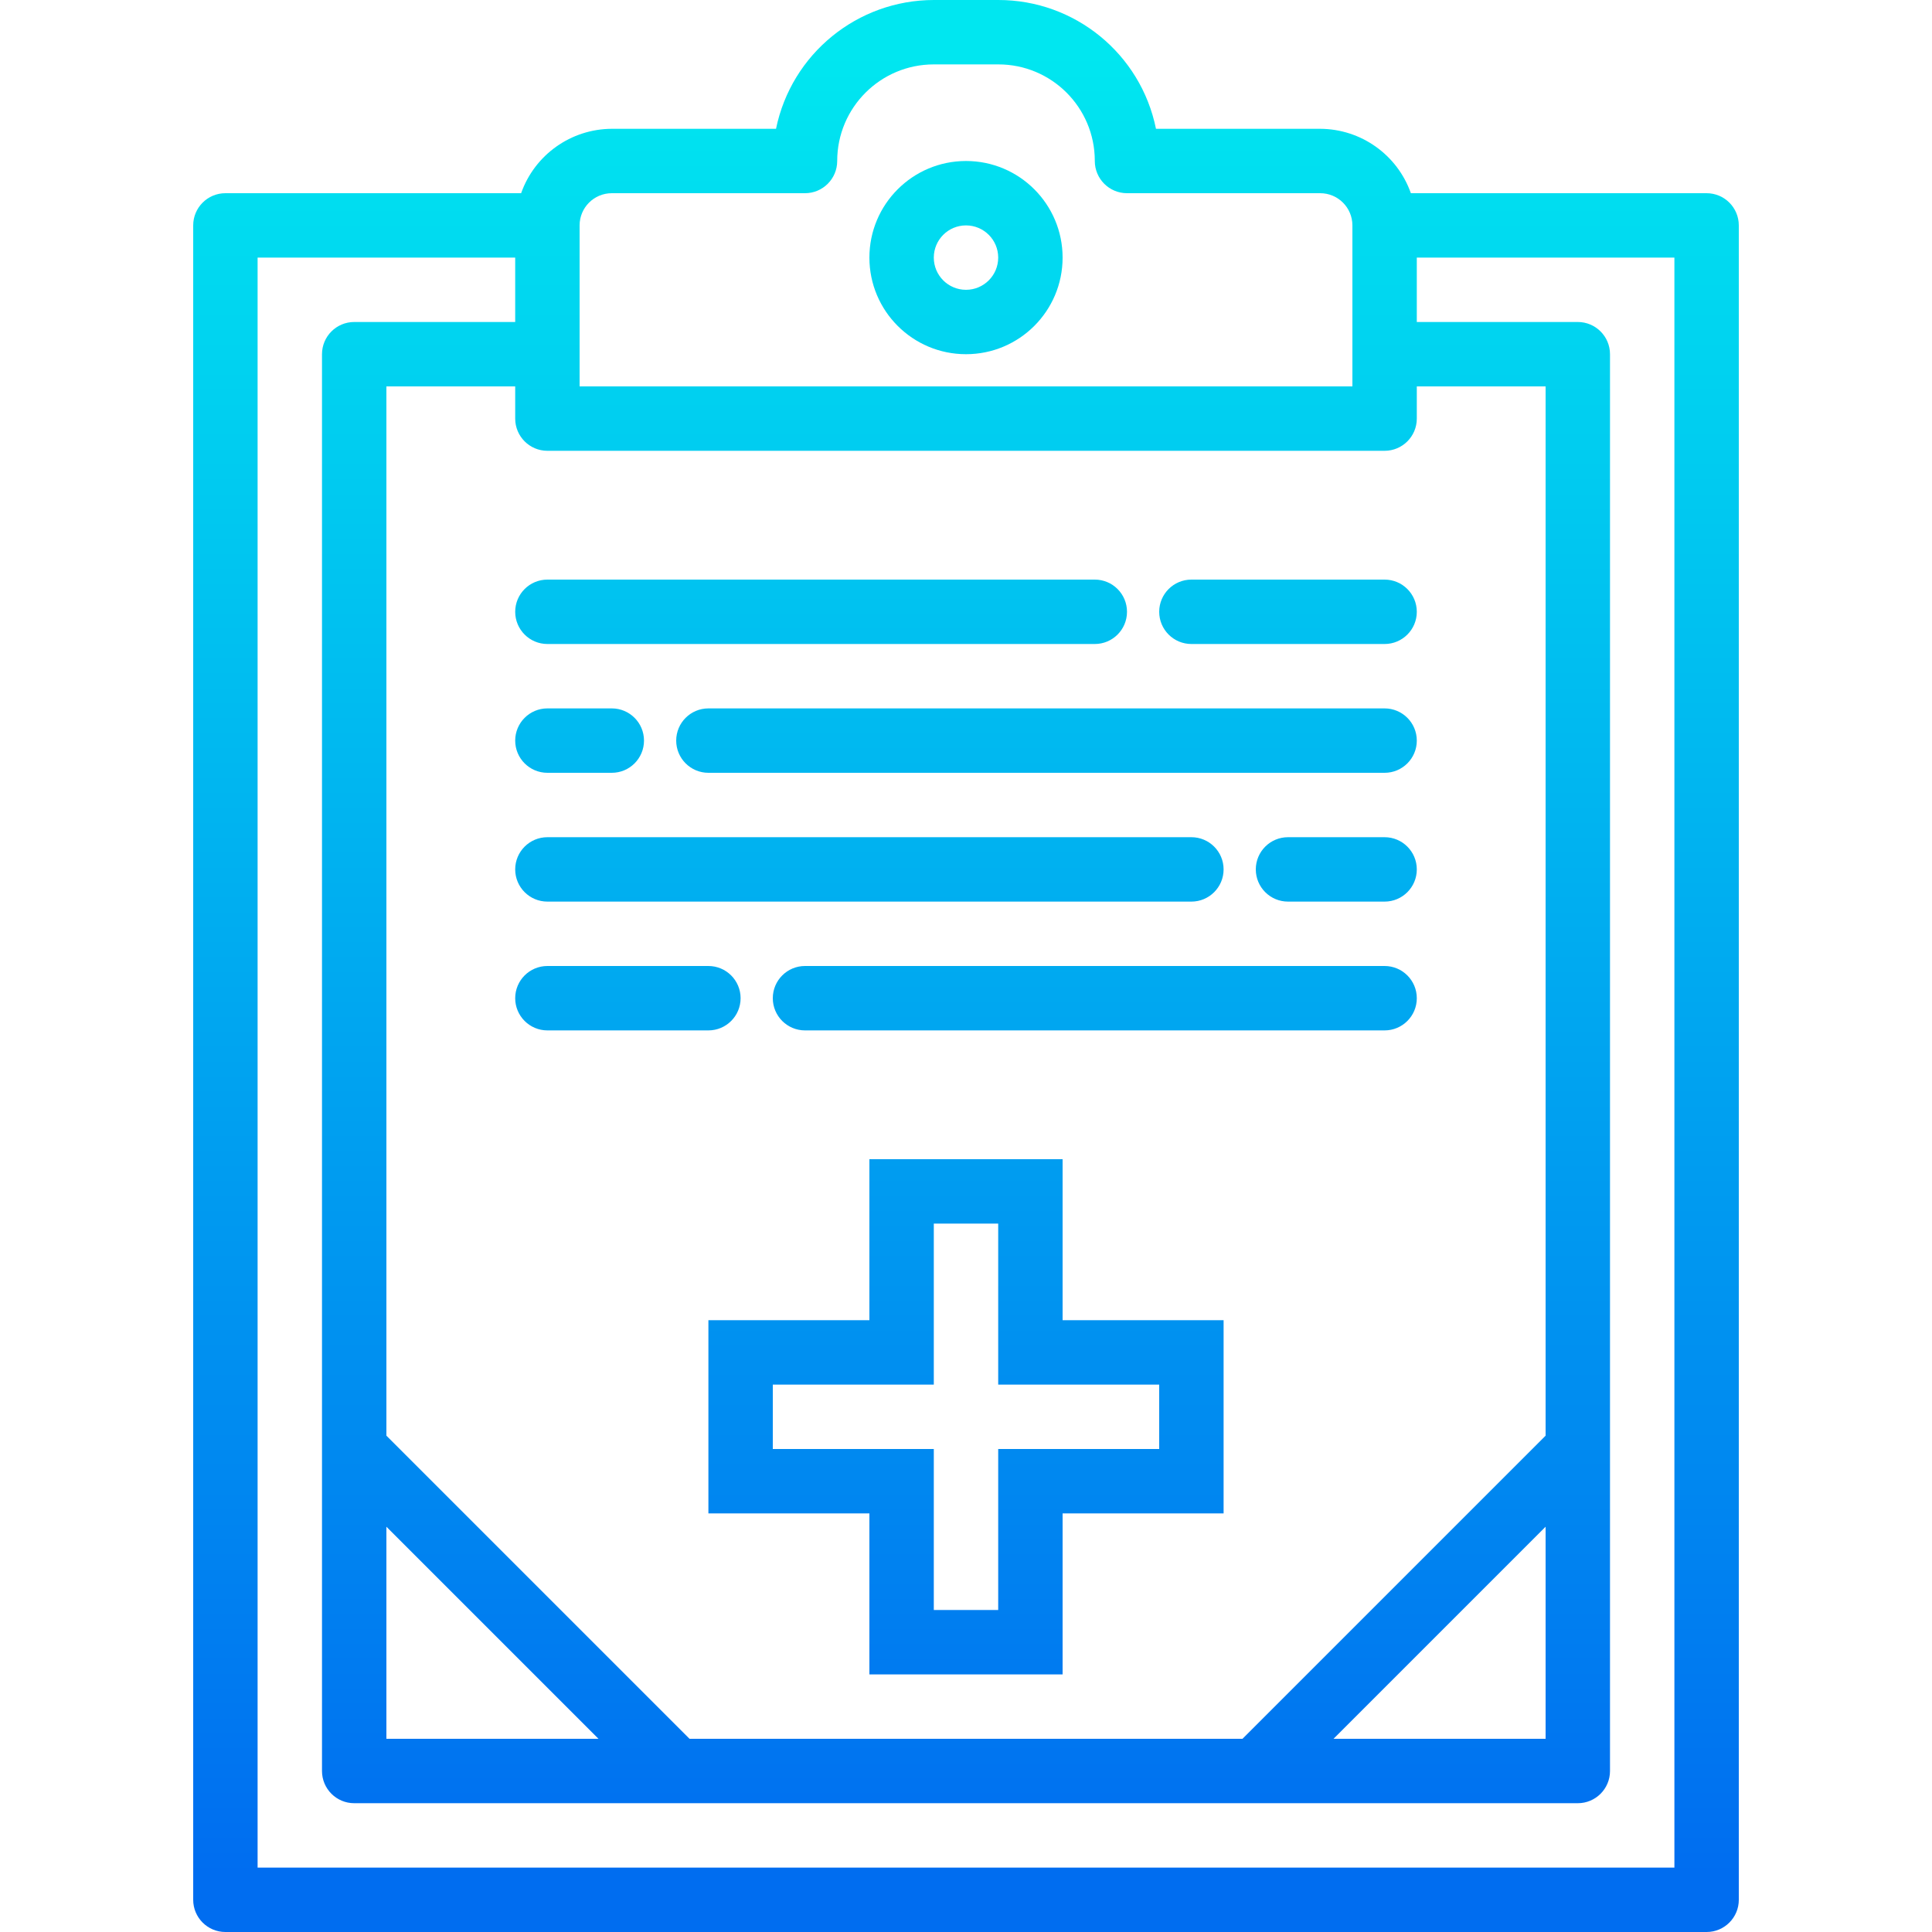 <?xml version="1.0" encoding="iso-8859-1"?>
<!-- Generator: Adobe Illustrator 19.0.0, SVG Export Plug-In . SVG Version: 6.00 Build 0)  -->
<svg version="1.1" id="Capa_1" xmlns="http://www.w3.org/2000/svg" xmlns:xlink="http://www.w3.org/1999/xlink" x="0px" y="0px"
	 viewBox="0 0 480 480" style="enable-background:new 0 0 480 480;" xml:space="preserve">
<linearGradient id="SVGID_1_" gradientUnits="userSpaceOnUse" x1="-26.875" y1="559.385" x2="-26.875" y2="615.955" gradientTransform="matrix(8 0 0 -8 455 4941.001)">
	<stop  offset="0" style="stop-color:#006DF0"/>
	<stop  offset="1" style="stop-color:#00E7F0"/>
</linearGradient>
<path style="fill:url(#SVGID_1_);" d="M264,288h-48v40h-40v48h40v40h48v-40h40v-48h-40V288z M288,344v16h-40v40h-16v-40h-40v-16h40
	v-40h16v40H288z"/>
<g>
	
		<linearGradient id="SVGID_2_" gradientUnits="userSpaceOnUse" x1="-38.875" y1="559.385" x2="-38.875" y2="615.955" gradientTransform="matrix(8 0 0 -8 455 4941.001)">
		<stop  offset="0" style="stop-color:#006DF0"/>
		<stop  offset="1" style="stop-color:#00E7F0"/>
	</linearGradient>
	<path style="fill:url(#SVGID_2_);" d="M136,192h16c4.418,0,8-3.582,8-8s-3.582-8-8-8h-16c-4.418,0-8,3.582-8,8S131.582,192,136,192
		z"/>
	
		<linearGradient id="SVGID_3_" gradientUnits="userSpaceOnUse" x1="-24.375" y1="559.385" x2="-24.375" y2="615.955" gradientTransform="matrix(8 0 0 -8 455 4941.001)">
		<stop  offset="0" style="stop-color:#006DF0"/>
		<stop  offset="1" style="stop-color:#00E7F0"/>
	</linearGradient>
	<path style="fill:url(#SVGID_3_);" d="M344,176H176c-4.418,0-8,3.582-8,8s3.582,8,8,8h168c4.418,0,8-3.582,8-8S348.418,176,344,176
		z"/>
	
		<linearGradient id="SVGID_4_" gradientUnits="userSpaceOnUse" x1="-37.375" y1="559.385" x2="-37.375" y2="615.955" gradientTransform="matrix(8 0 0 -8 455 4941.001)">
		<stop  offset="0" style="stop-color:#006DF0"/>
		<stop  offset="1" style="stop-color:#00E7F0"/>
	</linearGradient>
	<path style="fill:url(#SVGID_4_);" d="M184,248c0-4.418-3.582-8-8-8h-40c-4.418,0-8,3.582-8,8s3.582,8,8,8h40
		C180.418,256,184,252.418,184,248z"/>
	
		<linearGradient id="SVGID_5_" gradientUnits="userSpaceOnUse" x1="-22.875" y1="559.385" x2="-22.875" y2="615.955" gradientTransform="matrix(8 0 0 -8 455 4941.001)">
		<stop  offset="0" style="stop-color:#006DF0"/>
		<stop  offset="1" style="stop-color:#00E7F0"/>
	</linearGradient>
	<path style="fill:url(#SVGID_5_);" d="M344,240H200c-4.418,0-8,3.582-8,8s3.582,8,8,8h144c4.418,0,8-3.582,8-8S348.418,240,344,240
		z"/>
	
		<linearGradient id="SVGID_6_" gradientUnits="userSpaceOnUse" x1="-29.875" y1="559.385" x2="-29.875" y2="615.955" gradientTransform="matrix(8 0 0 -8 455 4941.001)">
		<stop  offset="0" style="stop-color:#006DF0"/>
		<stop  offset="1" style="stop-color:#00E7F0"/>
	</linearGradient>
	<path style="fill:url(#SVGID_6_);" d="M136,224h160c4.418,0,8-3.582,8-8s-3.582-8-8-8H136c-4.418,0-8,3.582-8,8
		S131.582,224,136,224z"/>
	
		<linearGradient id="SVGID_7_" gradientUnits="userSpaceOnUse" x1="-15.375" y1="559.385" x2="-15.375" y2="615.955" gradientTransform="matrix(8 0 0 -8 455 4941.001)">
		<stop  offset="0" style="stop-color:#006DF0"/>
		<stop  offset="1" style="stop-color:#00E7F0"/>
	</linearGradient>
	<path style="fill:url(#SVGID_7_);" d="M344,208h-24c-4.418,0-8,3.582-8,8s3.582,8,8,8h24c4.418,0,8-3.582,8-8S348.418,208,344,208z
		"/>
</g>
<linearGradient id="SVGID_8_" gradientUnits="userSpaceOnUse" x1="-26.875" y1="559.385" x2="-26.875" y2="615.955" gradientTransform="matrix(8 0 0 -8 455 4941.001)">
	<stop  offset="0" style="stop-color:#006DF0"/>
	<stop  offset="1" style="stop-color:#00E7F0"/>
</linearGradient>
<path style="fill:url(#SVGID_8_);" d="M424,48h-73.472C347.15,38.445,338.134,32.042,328,32h-40.8
	C283.418,13.361,267.019-0.026,248,0h-16c-19.002,0.021-35.375,13.387-39.2,32H152c-10.134,0.042-19.15,6.445-22.528,16H56
	c-4.418,0-8,3.582-8,8v416c0,4.418,3.582,8,8,8h368c4.418,0,8-3.582,8-8V56C432,51.582,428.418,48,424,48z M384,356.688L308.688,432
	H171.312L96,356.688V96h32v8c0,4.418,3.582,8,8,8h208c4.418,0,8-3.582,8-8v-8h32V356.688z M384,379.312V432h-52.688L384,379.312z
	 M96,379.312L148.688,432H96V379.312z M152,48h48c4.418,0,8-3.582,8-8c0-13.255,10.745-24,24-24h16
	c13.228-0.027,23.973,10.676,24,23.904c0,0.032,0,0.064,0,0.096c0,4.418,3.582,8,8,8h48c4.418,0,8,3.582,8,8v40H144V56
	C144,51.582,147.582,48,152,48z M416,464H64V64h64v16H88c-4.418,0-8,3.582-8,8v352c0,4.418,3.582,8,8,8h304c4.418,0,8-3.582,8-8V88
	c0-4.418-3.582-8-8-8h-40V64h64V464z"/>
<g>
	
		<linearGradient id="SVGID_9_" gradientUnits="userSpaceOnUse" x1="-31.375" y1="559.385" x2="-31.375" y2="615.955" gradientTransform="matrix(8 0 0 -8 455 4941.001)">
		<stop  offset="0" style="stop-color:#006DF0"/>
		<stop  offset="1" style="stop-color:#00E7F0"/>
	</linearGradient>
	<path style="fill:url(#SVGID_9_);" d="M136,160h136c4.418,0,8-3.582,8-8s-3.582-8-8-8H136c-4.418,0-8,3.582-8,8
		S131.582,160,136,160z"/>
	
		<linearGradient id="SVGID_10_" gradientUnits="userSpaceOnUse" x1="-16.875" y1="559.385" x2="-16.875" y2="615.955" gradientTransform="matrix(8 0 0 -8 455 4941.001)">
		<stop  offset="0" style="stop-color:#006DF0"/>
		<stop  offset="1" style="stop-color:#00E7F0"/>
	</linearGradient>
	<path style="fill:url(#SVGID_10_);" d="M344,144h-48c-4.418,0-8,3.582-8,8s3.582,8,8,8h48c4.418,0,8-3.582,8-8S348.418,144,344,144
		z"/>
</g>
<linearGradient id="SVGID_11_" gradientUnits="userSpaceOnUse" x1="-26.875" y1="559.385" x2="-26.875" y2="615.955" gradientTransform="matrix(8 0 0 -8 455 4941.001)">
	<stop  offset="0" style="stop-color:#006DF0"/>
	<stop  offset="1" style="stop-color:#00E7F0"/>
</linearGradient>
<path style="fill:url(#SVGID_11_);" d="M240,88c13.255,0,24-10.745,24-24s-10.745-24-24-24c-13.255,0-24,10.745-24,24
	S226.745,88,240,88z M240,56c4.418,0,8,3.582,8,8s-3.582,8-8,8s-8-3.582-8-8S235.582,56,240,56z"/>
<g>
</g>
<g>
</g>
<g>
</g>
<g>
</g>
<g>
</g>
<g>
</g>
<g>
</g>
<g>
</g>
<g>
</g>
<g>
</g>
<g>
</g>
<g>
</g>
<g>
</g>
<g>
</g>
<g>
</g>
</svg>
